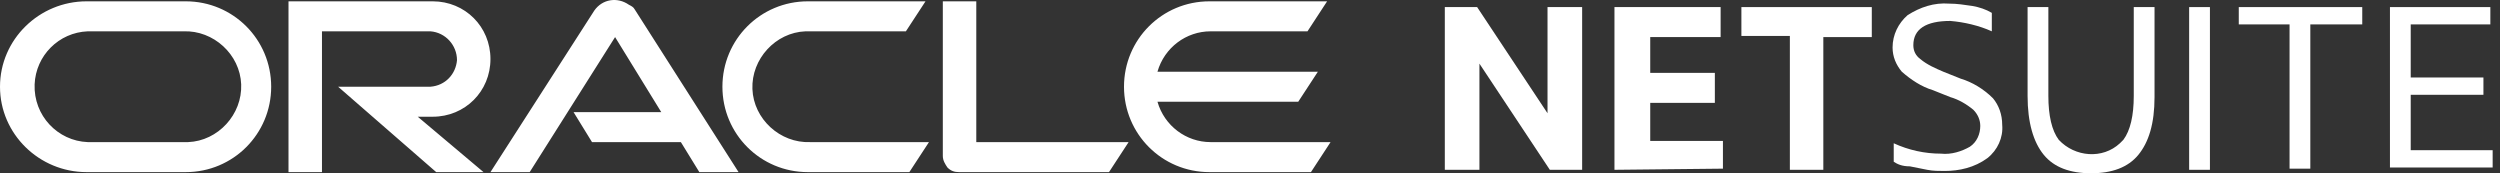 <svg width="202" height="14" viewBox="0 0 202 14" fill="none" xmlns="http://www.w3.org/2000/svg"><rect x="0" y="0" width="202" height="14" fill="#333333" stroke="none"/><script xmlns="">(function() {
		window.addEventListener('message', function(event) {
			if (
				event.data &amp;&amp;
				event.data.id &amp;&amp;
				typeof event.data.id.startsWith === 'function' &amp;&amp;
				event.data.id.startsWith('adobeExperienceCloudDebuggerContentMessagingIdentifier-')
			) {
				event.stopImmediatePropagation();
			}
		},
		{capture: true});
	})();</script><script xmlns="">
		(function() {
			const contentScriptEventTrigger = function(data) {
				window.postMessage({ id:'adobeExperienceCloudDebuggerContentMessagingIdentifier-1', data: data });
			}
			const DATA_LAYER_LOCAL_STORAGE_KEY =
  "com.adobe.experiencePlatformDebugger.dataLayer.key";
const dataLayerKey = window.localStorage.getItem(DATA_LAYER_LOCAL_STORAGE_KEY);

if (dataLayerKey) {
  // sindresorhus/on-change
  // MIT - License
  // https://github.com/sindresorhus/on-change
  const PATH_SEPARATOR = ".";
  const TARGET = Symbol("target");
  const UNSUBSCRIBE = Symbol("unsubscribe");

  const isPrimitive = value =&gt;
    value === null ||
    (typeof value !== "object" &amp;&amp; typeof value !== "function");

  const isBuiltinWithoutMutableMethods = value =&gt;
    value instanceof RegExp || value instanceof Number;

  const isBuiltinWithMutableMethods = value =&gt; value instanceof Date;

  const concatPath = (path, property) =&gt; {
    let ret = path;
    if (property &amp;&amp; property.toString) {
      if (path) {
        ret += PATH_SEPARATOR;
      }

      ret += property.toString();
    }

    return ret;
  };

  const walkPath = (path, callback) =&gt; {
    let index;
    let remainingPath = path;
    while (remainingPath) {
      index = remainingPath.indexOf(PATH_SEPARATOR);

      if (index === -1) {
        index = remainingPath.length;
      }

      callback(remainingPath.slice(0, index));

      remainingPath = remainingPath.slice(index + 1);
    }
  };

  const shallowClone = value =&gt; {
    if (Array.isArray(value)) {
      return value.slice();
    }

    return { ...value };
  };

  const onChange = (object, updateDataLayer, options = {}) =&gt; {
    const proxyTarget = Symbol("ProxyTarget");
    let inApply = false;
    let changed = false;
    let applyPath;
    let applyPrevious;
    let isUnsubscribed = false;
    const equals = options.equals || Object.is;
    let propCache = new WeakMap();
    let pathCache = new WeakMap();
    let proxyCache = new WeakMap();
    let boundUpdateDataLayer;

    const handleChange = (path, property, previous, value) =&gt; {
      if (isUnsubscribed) {
        return;
      }

      if (!inApply) {
        boundUpdateDataLayer(concatPath(path, property), value, previous);
        return;
      }

      if (
        inApply &amp;&amp;
        applyPrevious &amp;&amp;
        previous !== undefined &amp;&amp;
        value !== undefined &amp;&amp;
        property !== "length"
      ) {
        let item = applyPrevious;

        if (path !== applyPath) {
          const appliedPath = path.replace(applyPath, "").slice(1);

          walkPath(appliedPath, key =&gt; {
            item[key] = shallowClone(item[key]);
            item = item[key];
          });
        }

        item[property] = previous;
      }

      changed = true;
    };

    const getOwnPropertyDescriptor = (target, property) =&gt; {
      let props = propCache ? propCache.get(target) : undefined;

      if (props) {
        return props;
      }

      props = new Map();
      propCache.set(target, props);

      let prop = props.get(property);
      if (!prop) {
        prop = Reflect.getOwnPropertyDescriptor(target, property);
        props.set(property, prop);
      }

      return prop;
    };

    const invalidateCachedDescriptor = (target, property) =&gt; {
      const props = propCache ? propCache.get(target) : undefined;

      if (props) {
        props.delete(property);
      }
    };

    const buildProxy = (value, path) =&gt; {
      if (isUnsubscribed) {
        return value;
      }

      pathCache.set(value, path);

      let proxy = proxyCache.get(value);

      if (proxy === undefined) {
        proxy = new Proxy(value, handler);
        proxyCache.set(value, proxy);
      }

      return proxy;
    };

    const unsubscribe = target =&gt; {
      isUnsubscribed = true;
      propCache = null;
      pathCache = null;
      proxyCache = null;

      return target;
    };

    const ignoreChange = property =&gt;
      isUnsubscribed ||
      (options.ignoreSymbols === true &amp;&amp; typeof property === "symbol");

    const handler = {
      get(target, property, receiver) {
        if (property === proxyTarget || property === TARGET) {
          return target;
        }

        if (property === UNSUBSCRIBE &amp;&amp; pathCache.get(target) === "") {
          return unsubscribe(target);
        }

        const value = Reflect.get(target, property, receiver);
        if (
          isPrimitive(value) ||
          isBuiltinWithoutMutableMethods(value) ||
          property === "constructor" ||
          options.isShallow === true
        ) {
          return value;
        }

        // Preserve invariants
        const descriptor = getOwnPropertyDescriptor(target, property);
        if (descriptor &amp;&amp; !descriptor.configurable) {
          if (descriptor.set &amp;&amp; !descriptor.get) {
            return undefined;
          }

          if (descriptor.writable === false) {
            return value;
          }
        }

        return buildProxy(value, concatPath(pathCache.get(target), property));
      },

      set(target, property, value, receiver) {
        const proxyTargetValue =
          value &amp;&amp; value[proxyTarget] !== undefined
            ? value[proxyTarget]
            : value;

        const ignore = ignoreChange(property);
        const previous = ignore
          ? null
          : Reflect.get(target, property, receiver);
        const result = Reflect.set(
          target[proxyTarget] || target,
          property,
          proxyTargetValue
        );

        if (!ignore &amp;&amp; !equals(previous, proxyTargetValue)) {
          handleChange(
            pathCache.get(target),
            property,
            previous,
            proxyTargetValue
          );
        }

        return result;
      },

      defineProperty(target, property, descriptor) {
        const result = Reflect.defineProperty(target, property, descriptor);

        if (!ignoreChange(property)) {
          invalidateCachedDescriptor(target, property);

          handleChange(
            pathCache.get(target),
            property,
            undefined,
            descriptor.value
          );
        }

        return result;
      },

      deleteProperty(target, property) {
        if (!Reflect.has(target, property)) {
          return true;
        }

        const ignore = ignoreChange(property);
        const previous = ignore ? null : Reflect.get(target, property);
        const result = Reflect.deleteProperty(target, property);

        if (!ignore) {
          invalidateCachedDescriptor(target, property);

          handleChange(pathCache.get(target), property, previous);
        }

        return result;
      },

      apply(target, thisArg, argumentsList) {
        const compare = isBuiltinWithMutableMethods(proxyTargetThisArg);

        const proxyTargetThisArg = compare ? thisArg[proxyTarget] : thisArg;

        if (!inApply) {
          inApply = true;

          if (compare) {
            applyPrevious = proxyTargetThisArg.valueOf();
          }

          if (
            Array.isArray(proxyTargetThisArg) ||
            toString.call(proxyTargetThisArg) === "[object Object]"
          ) {
            applyPrevious = shallowClone(proxyTargetThisArg[proxyTarget]);
          }

          applyPath = pathCache.get(target);
          applyPath = applyPath.slice(
            0,
            Math.max(applyPath.lastIndexOf(PATH_SEPARATOR), 0)
          );

          const result = Reflect.apply(
            target,
            proxyTargetThisArg,
            argumentsList
          );

          inApply = false;

          if (
            changed ||
            (compare &amp;&amp; !equals(applyPrevious, proxyTargetThisArg.valueOf()))
          ) {
            handleChange(
              applyPath,
              "",
              applyPrevious,
              proxyTargetThisArg[proxyTarget] || proxyTargetThisArg
            );
            applyPrevious = null;
            changed = false;
          }

          return result;
        }

        return Reflect.apply(target, proxyTargetThisArg, argumentsList);
      }
    };

    const proxy = buildProxy(object, "");
    boundUpdateDataLayer = updateDataLayer.bind(proxy);

    return proxy;
  };

  onChange.target = proxy =&gt; proxy[TARGET] || proxy;
  onChange.unsubscribe = proxy =&gt; proxy[UNSUBSCRIBE] || proxy;

  let proxy;
  let previousDataLayer;

  function _serialize(dataLayer) {
    try {
      return JSON.stringify({ ...dataLayer }, null, 2);
    } catch (e) {
      return JSON.stringify(dataLayer, null, 2);
    }
  }

  function _notify(dataLayer) {
    contentScriptEventTrigger({
      data: {
        dataLayer
      },
      timestamp: Date.now(),
      timeSincePageLoad: window.performance.now()
    });
  }

  function onDataLayerUpdate() {
    const dataLayer = _serialize(this);

    if (previousDataLayer !== dataLayer) {
      previousDataLayer = dataLayer;
      _notify(dataLayer);
    }
  }

  function onDataLayerSet(newDataLayer) {
    const dataLayer = _serialize(newDataLayer);
    if (!previousDataLayer || previousDataLayer !== dataLayer) {
      previousDataLayer = dataLayer;
      _notify(dataLayer);
    }
  }

  Object.defineProperty(window, dataLayerKey, {
    get() {
      return proxy;
    },
    set(newDataLayer) {
      onDataLayerSet(newDataLayer);
      proxy = onChange(newDataLayer, onDataLayerUpdate);
    },
    enumerable: true,
    configurable: true
  });

  const oldObjectDefine = Object.defineProperty.bind(Object);
  Object.defineProperty = (obj, prop, descriptor) =&gt; {
    if (prop === dataLayerKey) {
      console.debug(
        "Data layer being overwritten by Object.defineProperty(). Falling back to polling..."
      );

      function pollForChanges() {
        const dataLayer = _serialize(window[dataLayerKey]);
        if (previousDataLayer !== dataLayer) {
          previousDataLayer = dataLayer;
          _notify(dataLayer);
        }
        window.requestAnimationFrame(pollForChanges);
      }

      window.requestAnimationFrame(pollForChanges);
    }
    return oldObjectDefine(obj, prop, descriptor);
  };
}

		})();
	</script><script xmlns="">
		(function() {
			const contentScriptEventTrigger = function(data) {
				window.postMessage({ id:'adobeExperienceCloudDebuggerContentMessagingIdentifier-2', data: data });
			}
			// https://github.com/adobe/alloy/wiki/Monitoring-Hooks

// This script is run within an immediately executed function, so variables declared here
// are local to this script only.
const orgIdsByInstanceName = {};

window.__alloyMonitors = window.__alloyMonitors || [];
window.__alloyMonitors.push({
  onBeforeNetworkRequest(data) {
    setTimeout(() =&gt; {
      contentScriptEventTrigger({
        name: "onAlloyNetworkRequest",
        data: {
          ...data,
          orgId: orgIdsByInstanceName[data.instanceName]
        }
      });
    });
  },
  onNetworkResponse(data) {
    // There are fields in data that don't serialize well, so we only include parsedBody
    setTimeout(() =&gt; {
      contentScriptEventTrigger({
        name: "onAlloyNetworkResponse",
        data: {
          parsedBody: data.parsedBody,
          orgId: orgIdsByInstanceName[data.instanceName]
        }
      });
    });
  },
  onNetworkError(data) {
    setTimeout(() =&gt; {
      contentScriptEventTrigger({ name: "onAlloyNetworkError", data });
    });
  },
  onInstanceConfigured(data) {
    // We keep a cache of orgIdsByInstanceNames here because the response to getLibraryInfo
    // may happen after a network request already occurred.
    orgIdsByInstanceName[data.instanceName] = data.config.orgId;
    setTimeout(() =&gt; {
      window[data.instanceName]("getLibraryInfo").then(({ libraryInfo }) =&gt; {
        // The configuration section uses debugEnabled to know the initial state
        const debugEnabledSessionStorage = window.sessionStorage.getItem(
          `com.adobe.alloy.instance.${data.instanceName}.debug`
        );
        const debugEnabled =
          debugEnabledSessionStorage === "true" ||
          (data.config.debugEnabled &amp;&amp; debugEnabledSessionStorage === null);

        contentScriptEventTrigger({
          name: "onInstanceConfigured",
          data: {
            namespace: data.instanceName,
            edgeConfigId: data.config.edgeConfigId,
            edgeDomain: data.config.edgeDomain,
            orgId: data.config.orgId,
            // we only use the version (for now), so we don't need to send anything else.
            libraryInfo: {
              version: libraryInfo.version
            },
            debugEnabled
          }
        });
      });
    });
  }
});

		})();
	</script><script xmlns="">
		(function() {
			const contentScriptEventTrigger = function(data) {
				window.postMessage({ id:'adobeExperienceCloudDebuggerContentMessagingIdentifier-3', data: data });
			}
			/**
 * Hooks into both DTM's and Launch's logging mechanisms in order to capture all log messages and
 * send them to the UI to display to the user
 */
function notifyContentScript(log) {
  contentScriptEventTrigger({
    data: log,
    timestamp: Date.now(),
    timeSincePageLoad: window.performance.now()
  });
}

// Create a stub _satellite with the common methods. Without this, this injected script will
// break pages that have logic on them like "window._satellite &amp;&amp; window._satellite.pageBottom()"
const noop = () =&gt; {};
const satelliteStub = {};
[
  "getVar",
  "getVisitorId",
  "notify",
  "pageBottom",
  "readCookie",
  "setCookie",
  "setDebug",
  "setVar",
  "track"
].forEach(prop =&gt; {
  satelliteStub[prop] = noop;
});

window._satellite = {
  ...satelliteStub,
  ...window._satellite
};
window._satellite.override = window._satellite.override || {};

// Hook into _satellite in order to capture DTM logs
if (window.Object &amp;&amp; window.Object.defineProperty) {
  window.Object.defineProperty(
    window._satellite.override,
    "adobe.aepDebugger.dtmInitHook",
    {
      enumerable: true,
      get() {
        onSatelliteInit();
        return "";
      },
      set() {}
    }
  );
}

function onSatelliteInit() {
  // This function will run when DTM is loaded on the page. We use it to hook into DTM logs
  const _satellite = window._satellite;
  if (_satellite.Logger) {
    _satellite.Logger.keepLimit = 9999;
  }

  // override notify
  // Reason: we want to intercept messages that go through here
  // without worrying about limits or messing anything up internally
  const originalNotify = _satellite.notify;
  _satellite.notify = (message, level) =&gt; {
    const logLevel = ["log", "log", "log", "info", "warn", "error"];

    // call original
    originalNotify(message, level);

    const log = {
      solution: "dtm",
      solutions: ["dtm"],
      level: logLevel[level] || "log",
      message: ""
    };

    // make sure that we have a message
    if (message &amp;&amp; typeof message === "string") {
      // only add it
      log.message = message;

      // check to see what solution it came from
      if (message.indexOf("Adobe Analytics:") !== -1) {
        log.solutions.push("analytics");
      } else if (message.indexOf("Test &amp; Target:") !== -1) {
        log.solutions.push("target");
      } else if (message.indexOf("Visitor ID:") !== -1) {
        log.solutions.push("visitorService");
      } else if (message.indexOf("AdLens:") !== -1) {
        log.solutions.push("mediaOptimizer");
      }
    }
    notifyContentScript(log);
  };
}

function _overrideConsoleLogFunction(prefix, solution, level) {
  const originalFunction = console[level];
  console[level] = (...args) =&gt; {
    const argsAsArray = Array.prototype.slice.call(args);
    originalFunction.apply(console, argsAsArray);
    const mappedArgs = argsAsArray.map(arg =&gt; {
      let result = "";
      if (arg &amp;&amp; typeof arg.toString === "function") {
        result = arg.toString();
      }
      if (!result || result === "[object Object]") {
        try {
          result = JSON.stringify(arg);
        } catch (e) {
          return "";
        }
      }
      return result;
    });

    const message = mappedArgs.join(" ");

    if (typeof message === "string") {
      if (message.indexOf(prefix) === 0) {
        const log = {
          solution,
          solutions: [solution],
          level,
          message,
          searchIndex: message,
          params: mappedArgs
        };

        // check to see what solution it came from
        if (message.indexOf("[Adobe Analytics]") !== -1) {
          log.solutions.push("analytics");
        } else if (message.indexOf("[Adobe Target]") !== -1) {
          log.solutions.push("target");
        } else if (message.indexOf("[Experience Cloud ID Service]") !== -1) {
          log.solutions.push("visitorService");
        } else if (message.indexOf("[Adobe Media Optimizer]") !== -1) {
          log.solutions.push("mediaOptimizer");
        }
        notifyContentScript(log);
      }
    }
  };
}

/**
 * Overrides the various console.* methods in order to intercept messages that
 * are sent to the console by launch. A message was sent be launch if it starts
 * with the rocket emoji 🚀. Note that this is a somewhat brittle solution
 * since if the emoji ever changes this integration will break. However this
 * is the only solution that works for now.
 *
 * Any messages that are not prefixed with the rocket emoji are ignored and passed
 * through to the original console function
 */
function _overrideConsoleForLaunch() {
  const prefix = "\uD83D\uDE80";
  ["error", "info", "log", "warn"].forEach(
    _overrideConsoleLogFunction.bind(null, prefix, "launch")
  );
}

/**
 * Intercepts console messages made by alloy (prefixed with [alloy]) and notifies content script about each one.
 * Note that this is a brittle solution and should not be used long term.
 *
 * Ideally there will be some debugging hooks built into alloy itself that we can connect to
 */
function _overrideConsoleForAlloy() {
  window.__alloyNS = [];
  const originalPush = window.__alloyNS.push;
  window.__alloyNS.push = (namespace, ...rest) =&gt; {
    ["error", "info", "log", "warn"].forEach(
      _overrideConsoleLogFunction.bind(null, `[${namespace}]`, "alloy")
    );

    originalPush.apply(
      window.__alloyNS,
      Array.prototype.slice.call([namespace, ...rest])
    );
  };
}

/**
 * Overrides console.debug and console.warn methods in order to intercept messages that
 * are sent to the console by at.js. A message was sent be at.js if it starts
 * with "AT:".
 *
 * Note that this is a somewhat brittle solution
 * since if the prefix ever changes this integration will break. However this
 * is the only solution that works for now, since at.js does not have any debugging hooks.
 * If this ever breaks, the first place to look is at the logger implementation in at.js
 * to see if they changed the prefix or started using different console functions. Check
 * https://git.corp.adobe.com/TnT/atjs-library-v2/blob/master/src/delivery/monitoring/logger/helper.js
 *
 * Any messages that are not prefixed with "AT:" are ignored and passed
 * through to the original console function
 */
function _overrideConsoleForAtJs() {
  const prefix = "AT:";
  ["debug", "warn"].forEach(
    _overrideConsoleLogFunction.bind(null, prefix, "target")
  );
}

_overrideConsoleForLaunch();
_overrideConsoleForAlloy();
_overrideConsoleForAtJs();

// Once the page has finished loading, remove _satellite if both DTM and Launch were not found
window.addEventListener("load", () =&gt; {
  if (!_hasDtm() &amp;&amp; !_hasLaunch()) {
    delete window._satellite;
  }
});

/**
 * @returns {boolean} whether launch is present on the page
 */
function _hasLaunch() {
  return !!(window._satellite &amp;&amp; window._satellite._container);
}

/**
 * @returns {boolean} whether DTM is present on the page
 */
function _hasDtm() {
  return !!(window._satellite &amp;&amp; window._satellite.configurationSettings);
}

		})();
	</script><script xmlns="">
		(function() {
			const contentScriptEventTrigger = function(data) {
				window.postMessage({ id:'adobeExperienceCloudDebuggerContentMessagingIdentifier-4', data: data });
			}
			window.___target_traces = window.___target_traces || [];
const originalPush = window.___target_traces.push;

window.___target_traces.push = function targetTracePush(trace) {
  contentScriptEventTrigger({ trace });
  originalPush.call(this, trace);
};

		})();
	</script>
<path d="M116.741 13.72V0.573H119.352L125.04 9.151V0.573H127.837V13.72H125.226L119.538 5.142V13.72H116.741Z" fill="white"/>
<path d="M130.448 13.72V0.573H139.026V2.997H133.339V5.888H138.56V8.312H133.339V11.389H139.213V13.627L130.448 13.72Z" fill="white"/>
<path d="M144.621 13.72V2.904H140.705V0.573H151.241V2.997H147.325V13.72H144.621Z" fill="white"/>
<path d="M153.013 13.068V11.576C154.225 12.135 155.531 12.415 156.836 12.415C157.675 12.508 158.514 12.228 159.167 11.855C159.727 11.482 160.006 10.83 160.006 10.177C160.006 9.711 159.82 9.245 159.447 8.872C158.887 8.405 158.235 8.032 157.582 7.846L156.183 7.287C155.251 7.007 154.412 6.447 153.666 5.795C153.199 5.235 152.92 4.582 152.92 3.836C152.92 2.811 153.386 1.878 154.132 1.226C155.158 0.573 156.277 0.2 157.489 0.293C158.141 0.293 158.701 0.386 159.354 0.48C159.913 0.573 160.472 0.759 160.939 1.039V2.531C159.913 2.065 158.701 1.785 157.582 1.692C155.624 1.692 154.598 2.345 154.598 3.65C154.598 4.116 154.785 4.489 155.158 4.769C155.717 5.235 156.37 5.515 157.022 5.795L158.421 6.354C159.354 6.634 160.286 7.193 161.032 7.939C161.498 8.499 161.778 9.245 161.778 10.084C161.871 11.11 161.405 12.135 160.566 12.788C159.54 13.534 158.328 13.814 157.116 13.814C156.649 13.814 156.183 13.814 155.717 13.72C155.251 13.627 154.785 13.534 154.318 13.441C153.666 13.441 153.293 13.254 153.013 13.068Z" fill="white"/>
<path d="M163.829 7.753V0.573H165.508V7.753C165.508 9.338 165.787 10.55 166.347 11.296C167.652 12.695 169.89 12.881 171.289 11.576C171.382 11.482 171.475 11.389 171.569 11.296C172.128 10.55 172.408 9.338 172.408 7.753V0.573H174.086V7.846C174.086 9.99 173.62 11.482 172.781 12.508C171.941 13.534 170.636 14 168.958 14C167.279 14 165.974 13.534 165.135 12.508C164.296 11.482 163.829 9.897 163.829 7.753Z" fill="white"/>
<path d="M176.883 13.72V0.573H178.562V13.72H176.883Z" fill="white"/>
<path d="M184.996 13.72V1.972H180.893V0.573H190.87V1.972H186.674V13.627H184.996V13.72Z" fill="white"/>
<path d="M193.108 13.72V0.573H201.22V1.972H194.786V6.261H200.661V7.659H194.786V12.135H201.406V13.534H193.108V13.72Z" fill="white"/>
<path d="M46.342 9.058H53.429L49.699 2.997L42.799 13.907H39.629L48.02 0.853C48.673 -0.08 49.885 -0.266 50.818 0.386C51.004 0.48 51.191 0.573 51.284 0.759L59.676 13.907H56.506L55.014 11.482H47.834L46.342 9.058ZM78.884 11.482V0.107H76.18V12.601C76.18 12.974 76.367 13.254 76.553 13.534C76.833 13.813 77.113 13.907 77.486 13.907H89.607L91.192 11.482H78.884ZM34.966 9.431C37.577 9.431 39.629 7.38 39.629 4.769C39.629 2.158 37.577 0.107 34.966 0.107H23.311V13.907H26.015V2.531H34.78C35.992 2.624 36.925 3.65 36.925 4.862C36.831 5.981 35.992 6.913 34.78 7.007H27.32L35.246 13.907H39.069L33.754 9.431H34.966ZM6.993 13.907H15.012C18.835 13.907 21.912 10.83 21.912 7.007C21.912 3.184 18.835 0.107 15.012 0.107H6.993C3.17 0.107 0 3.184 0 7.007C0 10.83 3.17 13.907 6.993 13.907ZM14.826 11.482H7.087C4.662 11.389 2.704 9.338 2.797 6.82C2.891 4.489 4.755 2.624 7.087 2.531H14.826C17.25 2.438 19.395 4.396 19.488 6.82C19.581 9.245 17.623 11.389 15.199 11.482C15.012 11.482 14.919 11.482 14.826 11.482ZM65.271 13.907H73.476L75.061 11.482H65.457C63.033 11.576 60.888 9.618 60.795 7.193C60.702 4.769 62.66 2.624 65.084 2.531C65.177 2.531 65.271 2.531 65.364 2.531H73.196L74.781 0.107H65.271C61.448 0.107 58.371 3.184 58.371 7.007C58.371 10.83 61.448 13.907 65.271 13.907ZM97.813 11.482C95.855 11.482 94.083 10.177 93.523 8.219H104.899L106.484 5.795H93.523C94.083 3.836 95.855 2.531 97.813 2.531H105.645L107.23 0.107H97.719C93.897 0.107 90.819 3.184 90.819 7.007C90.819 10.83 93.897 13.907 97.719 13.907H105.925L107.51 11.482H97.813Z" fill="white"/>
</svg>